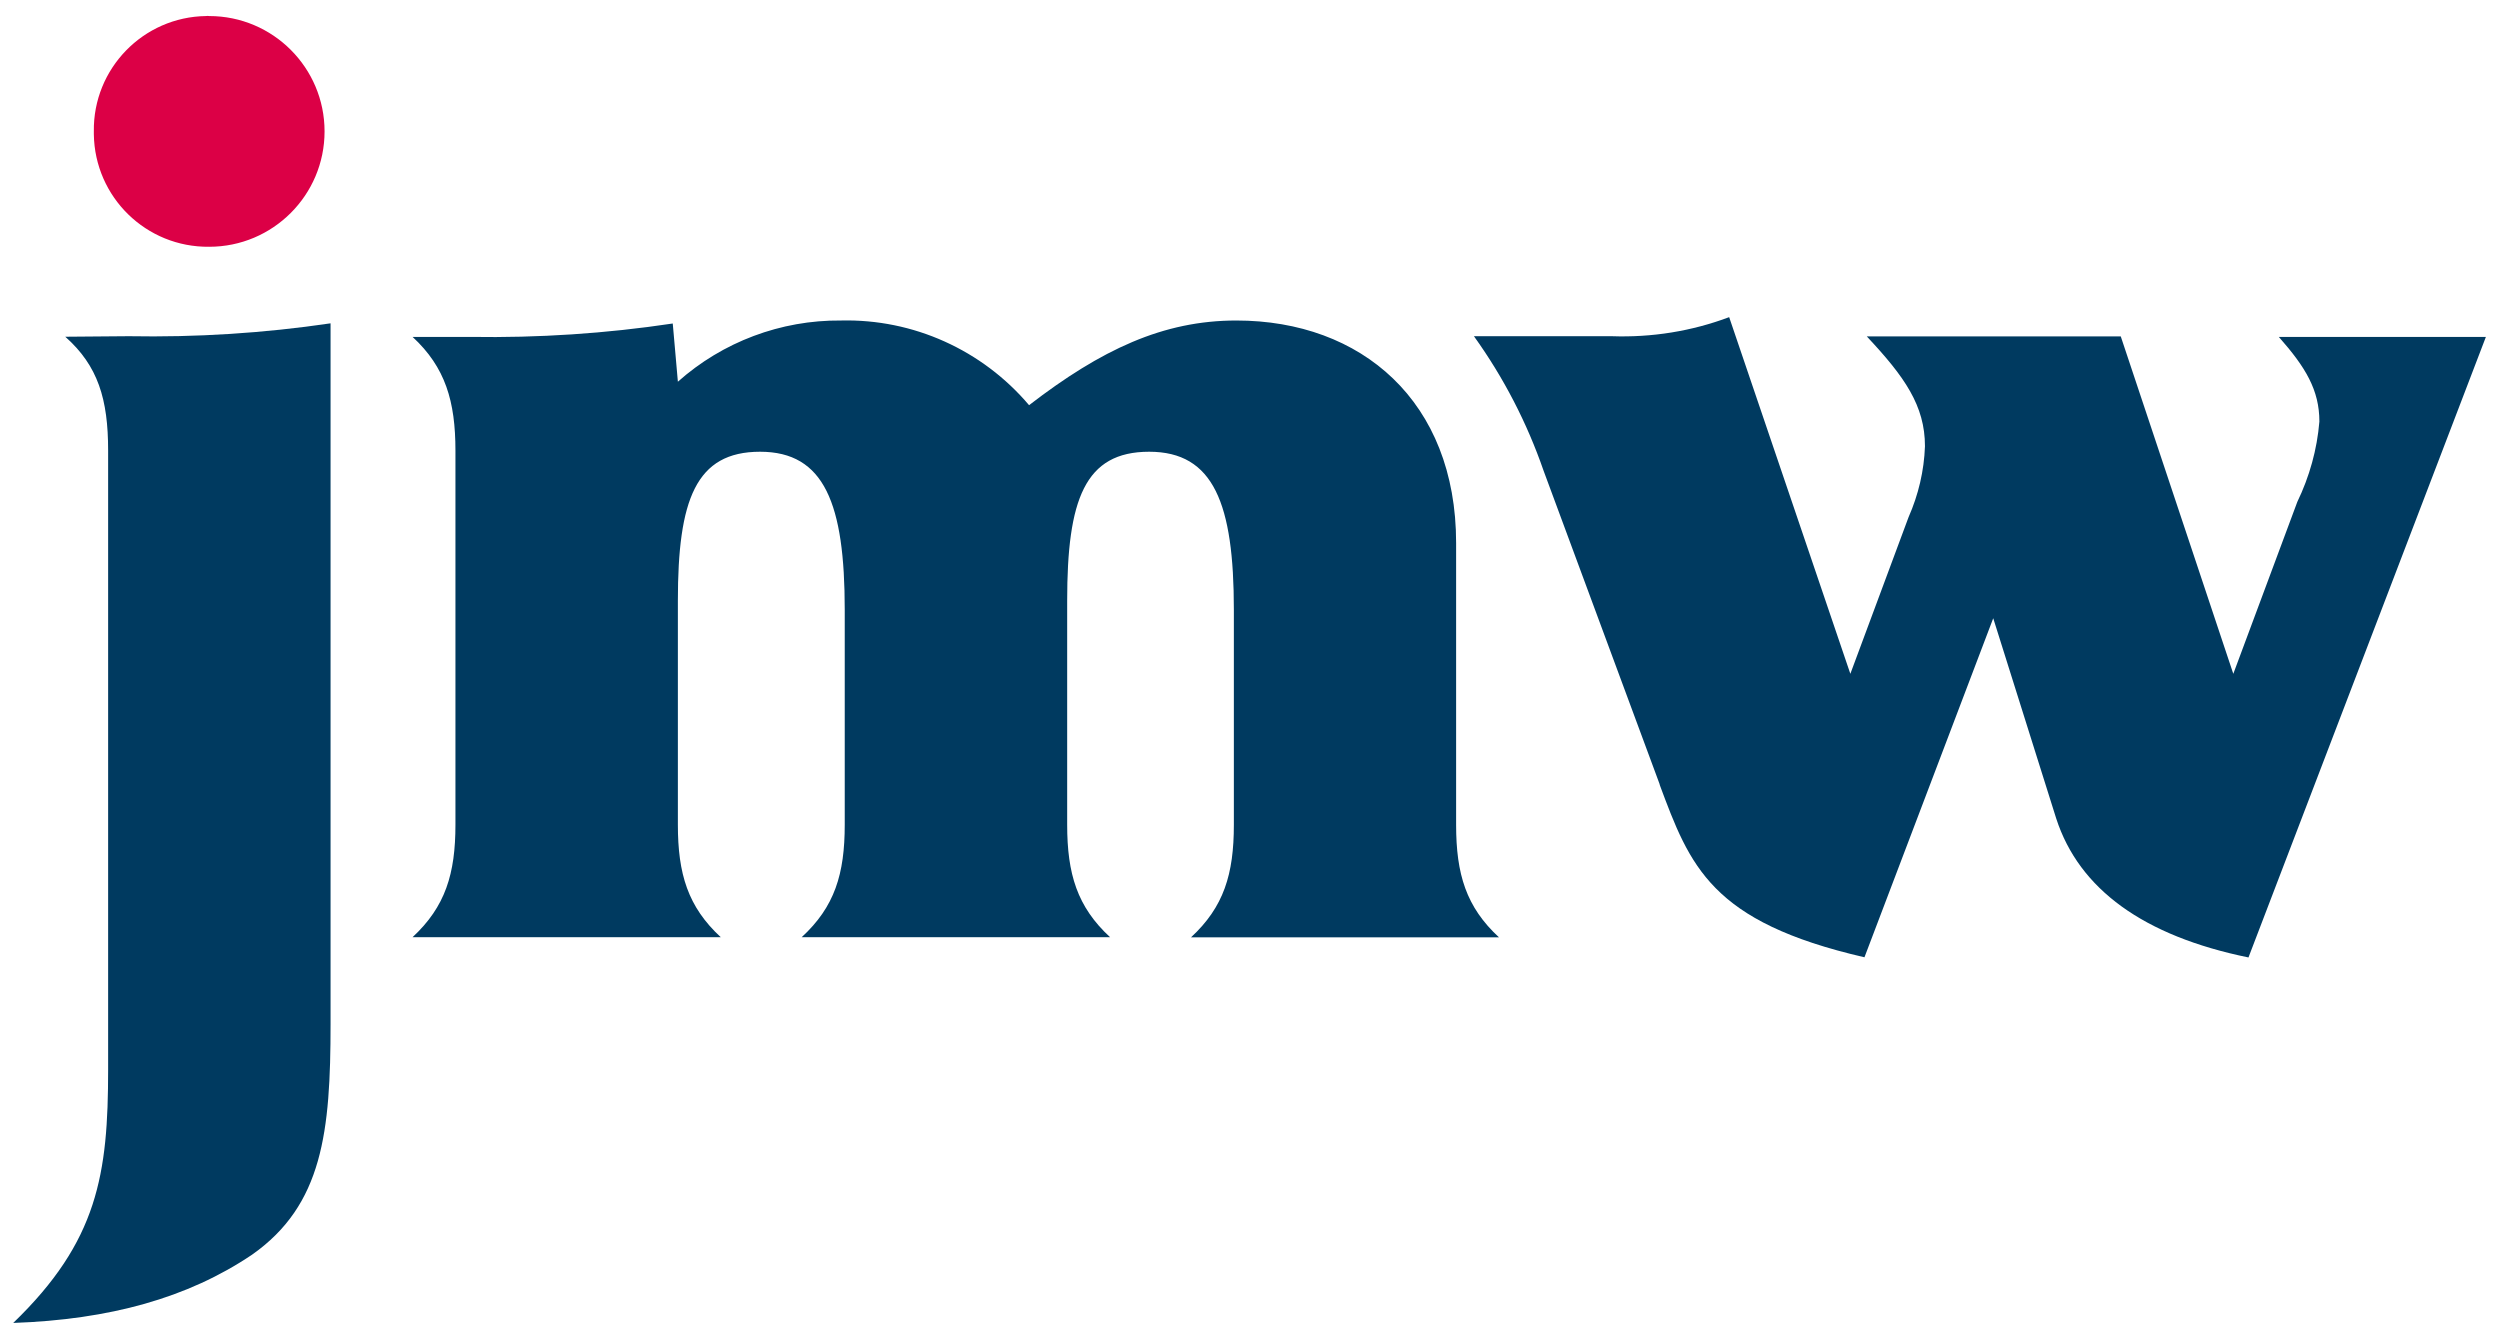 <?xml version="1.0" encoding="utf-8"?>
<!-- Generator: Adobe Illustrator 25.4.1, SVG Export Plug-In . SVG Version: 6.00 Build 0)  -->
<svg version="1.1" id="Layer_1" xmlns="http://www.w3.org/2000/svg" xmlns:xlink="http://www.w3.org/1999/xlink" x="0px" y="0px"
	 viewBox="0 0 1417.3 759.1" style="enable-background:new 0 0 1417.3 759.1;" xml:space="preserve">
<style type="text/css">
	.st0{fill:#003A60;}
	.st1{fill:#DC0046;}
</style>
<g id="Layer_2_00000007422575126880739020000006555160539707138690_">
	<g id="Layer_1-2">
		<path class="st0" d="M72.9,190.6c38.3,0.7,76.6-1.7,114.5-7.3v397.3c0,60.9-4.4,102.5-44.5,130.7C106.4,735.9,62,748.1,7.5,750
			c48-46.3,53.8-84.3,53.8-143.7V255.4c0-29.1-5.7-48-24.3-64.5L72.9,190.6z"/>
		<path class="st1" d="M118.6,9.1c36.1,0,65.4,29.3,65.4,65.4s-29.3,65.4-65.4,65.4c-35.7,0.4-64.9-28.1-65.4-63.8
			c0-0.5,0-1.1,0-1.6c-0.5-35.6,28-64.9,63.6-65.4C117.4,9,118,9,118.6,9.1"/>
		<path class="st0" d="M258.2,467.5v-212c0-28-5.7-47.3-24.3-64.5h32.9c38.3,0.6,76.7-1.9,114.6-7.6l2.9,33
			c25.4-22.6,58.4-35,92.4-34.7c41-1,80.2,16.7,106.7,48c40.9-31.5,76-48,117.5-48c70.9,0,124.6,45.8,124.6,126.1v159.8
			c0,28,5.7,46.6,24.3,63.8H675.2c18.6-17.2,24.3-35.8,24.3-63.8V345.7c0-60.1-11.4-89.6-48-89.6S605,283.3,605,340.6v126.9
			c0,28,5.7,46.6,24.3,63.8H454.5c18.7-17.2,24.4-35.8,24.4-63.8V345.7c0-60.1-11.5-89.6-48-89.6s-46.6,27.3-46.6,84.5v126.9
			c0,28,5.7,46.6,24.3,63.8H233.9C252.5,514,258.2,495.4,258.2,467.5"/>
		<path class="st0" d="M941,444.9l-65.9-178c-9.4-27.2-22.7-52.9-39.5-76.3h78.1c22.7,0.8,45.3-2.8,66.6-10.8L1049,382l33-88.8
			c5.6-12.7,8.8-26.3,9.3-40.2c0-23-11.5-39.4-33-62.3h144l63.8,191.3l36.3-97.5c6.9-14.3,11.2-29.7,12.5-45.5
			c0-17.9-7.8-30.8-23-48h117.4l-134.6,351.8c-59.5-12.2-96-38.7-109-78.8l-35.7-113.5L1057,542.7c-87.2-20.1-98.9-51.6-116.2-98.1"
			/>
	</g>
</g>
</svg>
